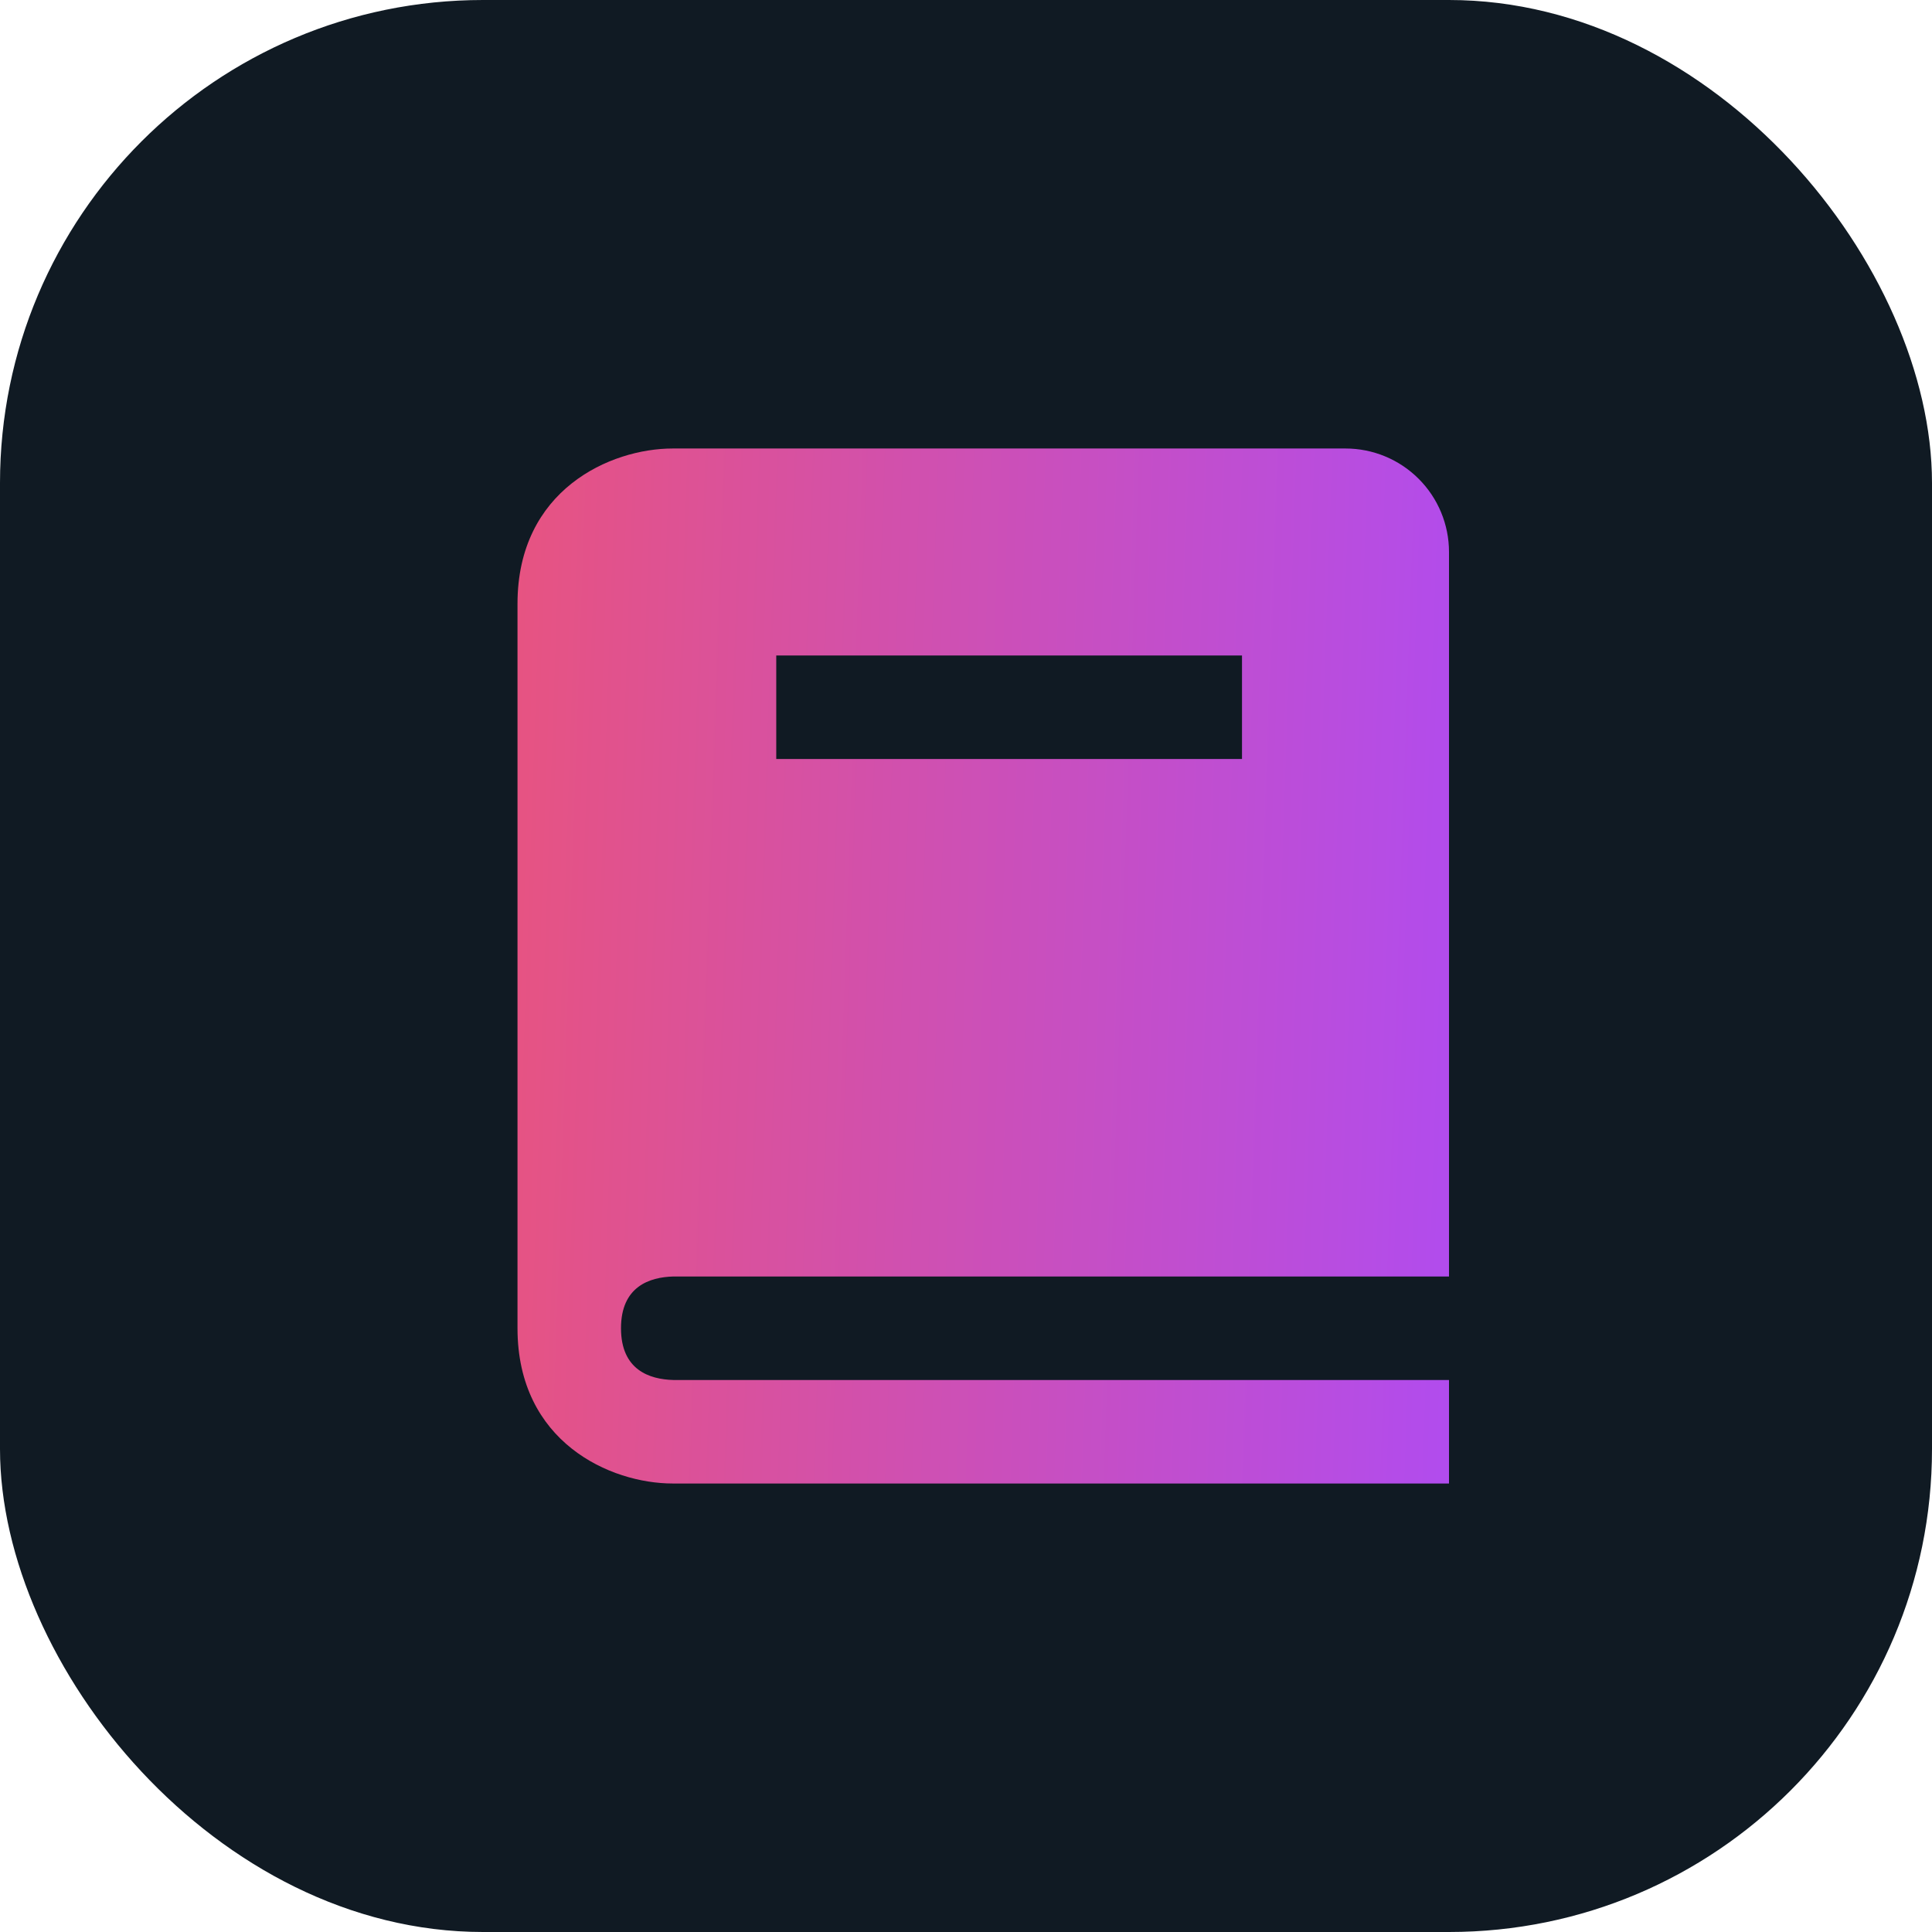 <svg width="56" height="56" viewBox="0 0 56 56" fill="none" xmlns="http://www.w3.org/2000/svg">
<rect width="56" height="56" rx="14" fill="#101A23"/>
<path d="M19.518 37H42V16C42 15.204 41.684 14.441 41.121 13.879C40.559 13.316 39.796 13 39 13H19.5C17.691 13 15 14.198 15 17.5V38.5C15 41.801 17.691 43 19.5 43H42V40H19.518C18.825 39.982 18 39.708 18 38.5C18 37.292 18.825 37.018 19.518 37V37ZM22.5 19H36V22H22.5V19Z" fill="url(#paint0_linear_4077_9253)"/>
<defs>
<linearGradient id="paint0_linear_4077_9253" x1="15" y1="13" x2="42.997" y2="13.961" gradientUnits="userSpaceOnUse">
<stop stop-color="#E75381"/>
<stop offset="1" stop-color="#B14CEE"/>
</linearGradient>
</defs>
</svg>
